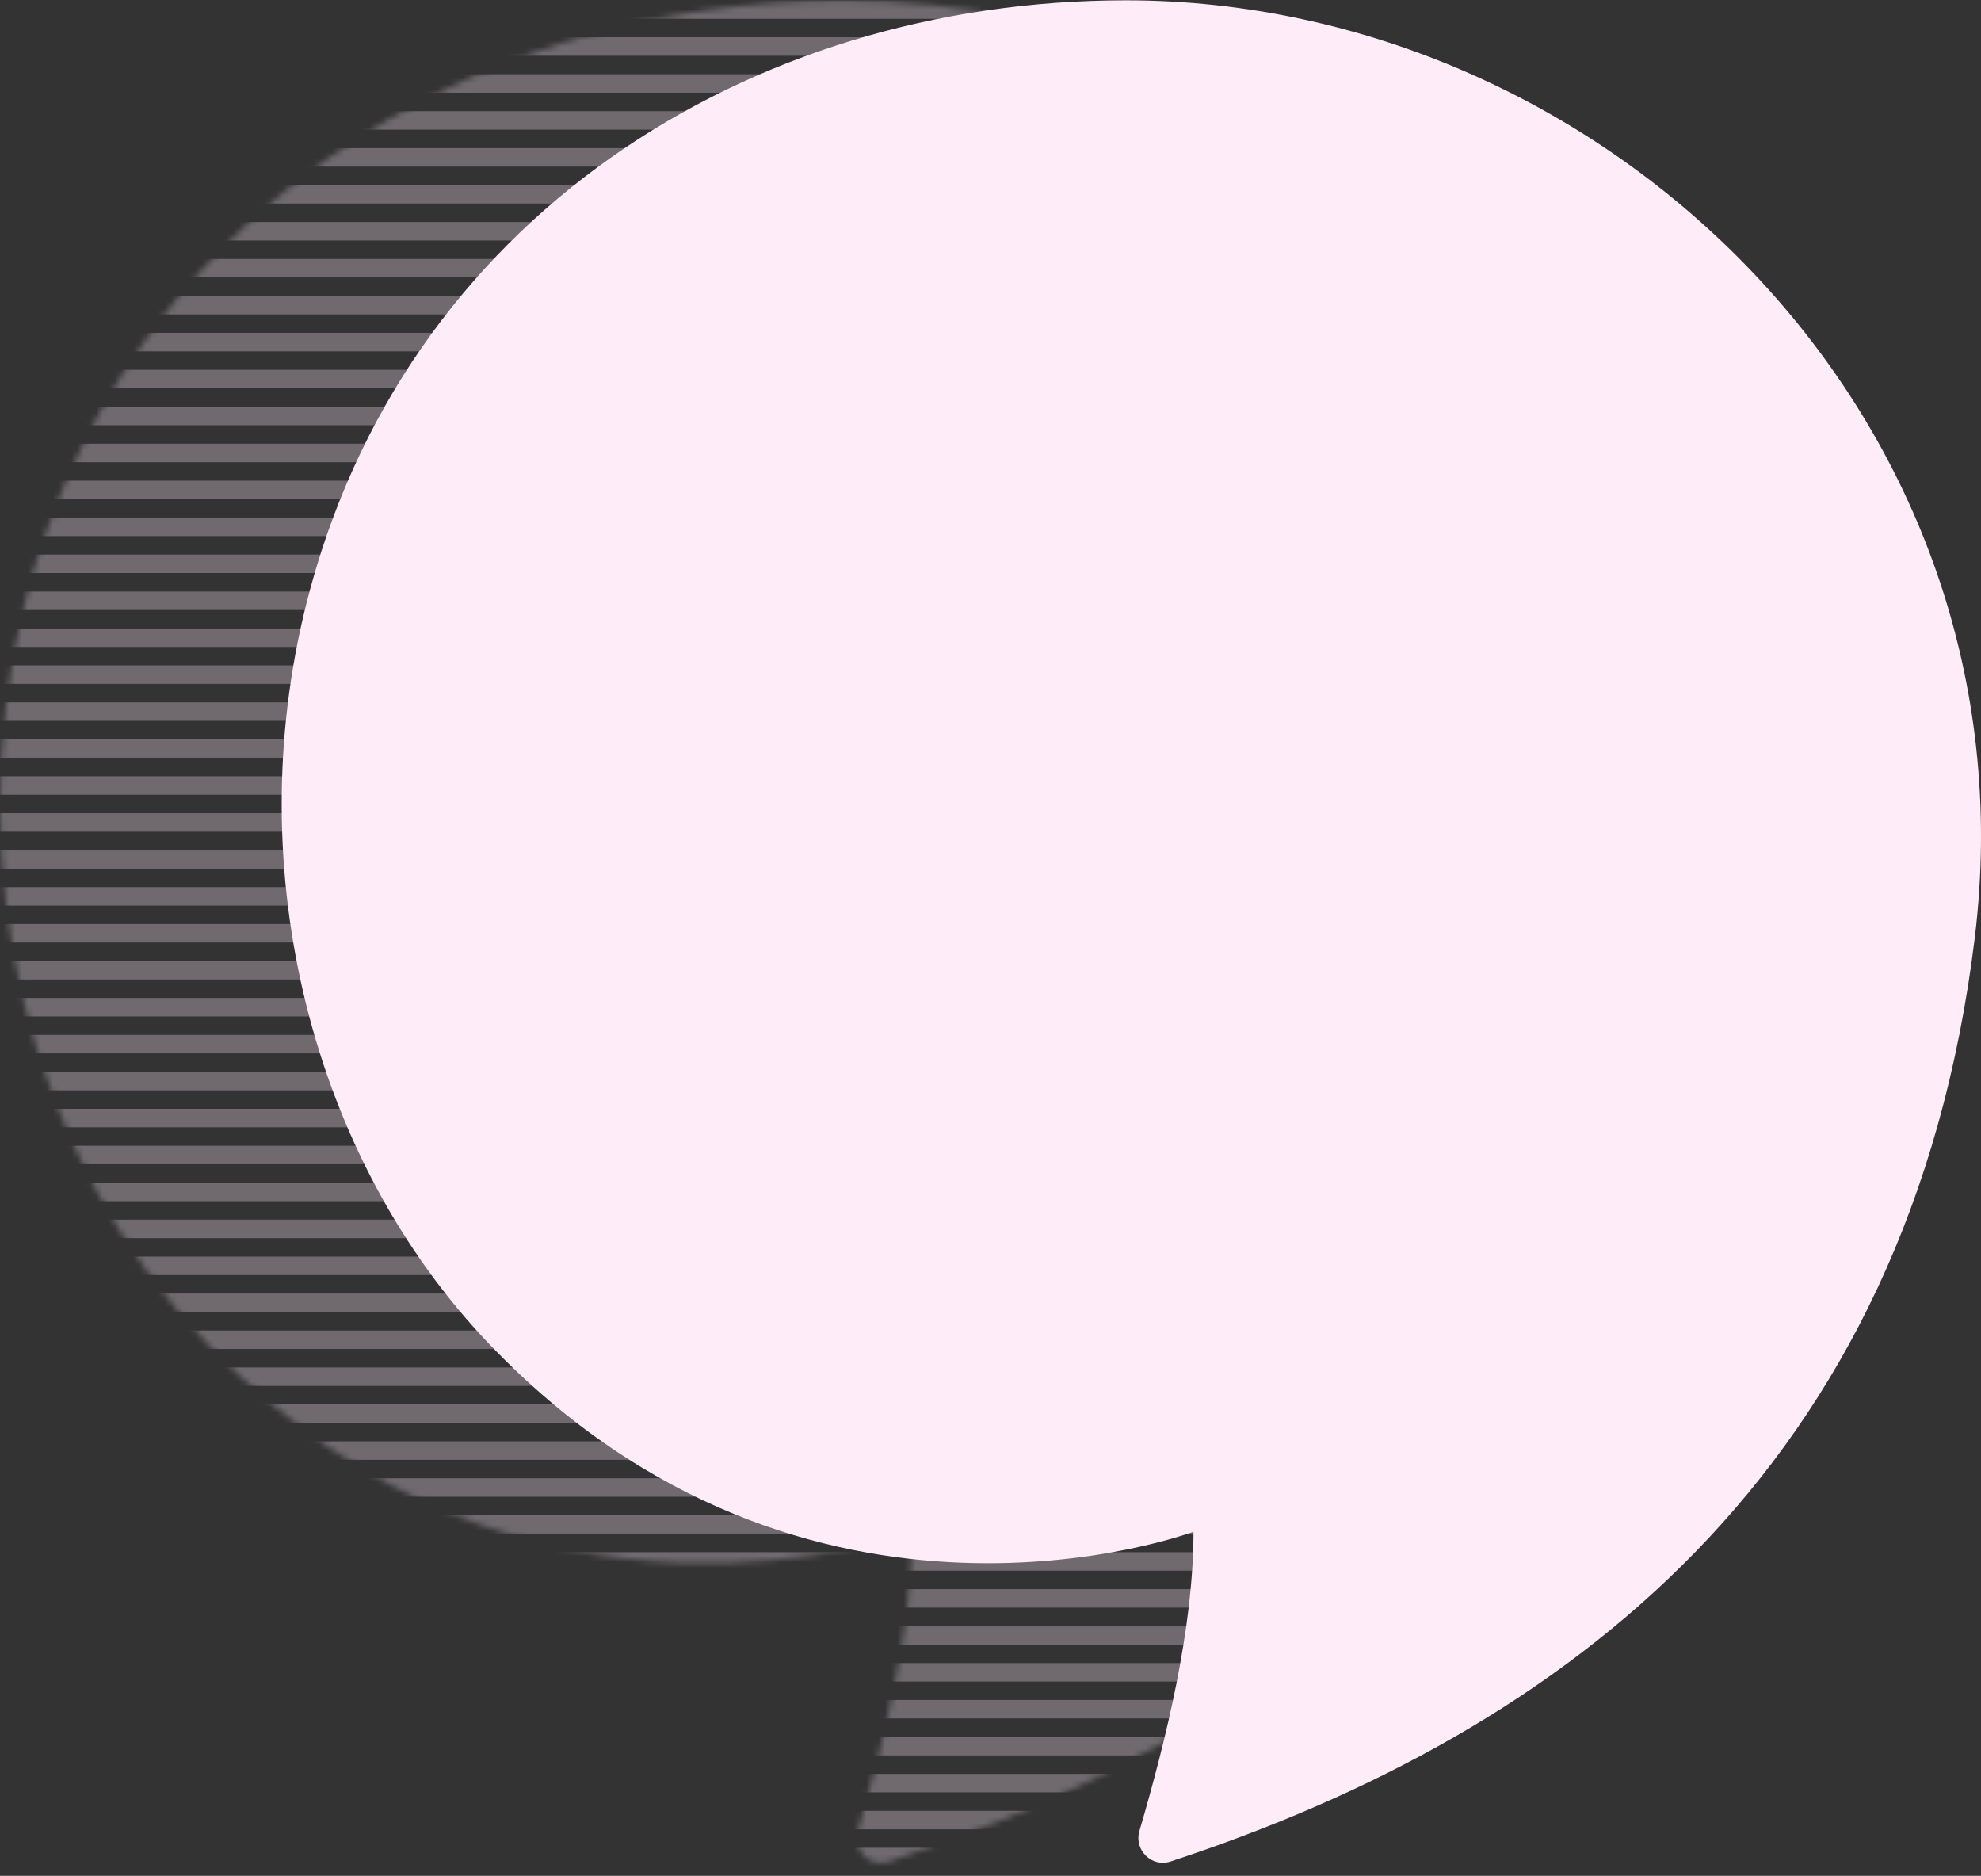 <svg width="319" height="302" viewBox="0 0 319 302" fill="none" xmlns="http://www.w3.org/2000/svg">
<rect x="0" y="0" width="319" height="302" fill="#333333" stroke="none"/>
<g opacity="0.3">
<mask id="mask0_5136_55433" style="mask-type:alpha" maskUnits="userSpaceOnUse" x="0" y="0" width="274" height="300">
<path d="M33.449 216.411C84.703 269.973 146.829 246.6 146.829 246.6C146.829 262.291 142.336 280.407 138.126 294.76C137.224 297.833 140.08 300.693 143.122 299.694C206.921 278.749 262.153 236.698 272.634 150.999C282.892 67.139 213.157 0.051 135.957 0.051C75.094 0.051 19.47 35.272 3.939 97.329C-6.806 140.261 4.89 186.565 33.449 216.411Z" fill="#E7EBF1"/>
</mask>
<g mask="url(#mask0_5136_55433)">
<rect x="-1.486" y="83.333" width="276.615" height="2.974" fill="#FEECF9"/>
<rect x="-1.486" y="267.743" width="276.615" height="2.974" fill="#FEECF9"/>
<rect x="-1.486" y="35.743" width="276.615" height="2.974" fill="#FEECF9"/>
<rect x="-1.486" y="220.153" width="276.615" height="2.974" fill="#FEECF9"/>
<rect x="-1.486" y="130.923" width="276.615" height="2.974" fill="#FEECF9"/>
<rect x="-1.486" y="11.948" width="276.615" height="2.974" fill="#FEECF9"/>
<rect x="-1.486" y="196.358" width="276.615" height="2.974" fill="#FEECF9"/>
<rect x="-1.486" y="107.128" width="276.615" height="2.974" fill="#FEECF9"/>
<rect x="-1.486" y="291.538" width="276.615" height="2.974" fill="#FEECF9"/>
<rect x="-1.486" y="59.538" width="276.615" height="2.974" fill="#FEECF9"/>
<rect x="-1.486" y="243.948" width="276.615" height="2.974" fill="#FEECF9"/>
<rect x="-1.486" y="154.718" width="276.615" height="2.974" fill="#FEECF9"/>
<rect x="-1.486" y="0.051" width="276.615" height="2.974" fill="#FEECF9"/>
<rect x="-1.486" y="184.461" width="276.615" height="2.974" fill="#FEECF9"/>
<rect x="-1.486" y="95.231" width="276.615" height="2.974" fill="#FEECF9"/>
<rect x="-1.486" y="279.641" width="276.615" height="2.974" fill="#FEECF9"/>
<rect x="-1.486" y="47.641" width="276.615" height="2.974" fill="#FEECF9"/>
<rect x="-1.486" y="232.051" width="276.615" height="2.974" fill="#FEECF9"/>
<rect x="-1.486" y="142.82" width="276.615" height="2.974" fill="#FEECF9"/>
<rect x="-1.486" y="23.846" width="276.615" height="2.974" fill="#FEECF9"/>
<rect x="-1.486" y="208.256" width="276.615" height="2.974" fill="#FEECF9"/>
<rect x="-1.486" y="119.025" width="276.615" height="2.974" fill="#FEECF9"/>
<rect x="-1.486" y="71.436" width="276.615" height="2.974" fill="#FEECF9"/>
<rect x="-1.486" y="255.846" width="276.615" height="2.974" fill="#FEECF9"/>
<rect x="-1.486" y="166.615" width="276.615" height="2.974" fill="#FEECF9"/>
<rect x="-1.486" y="178.513" width="276.615" height="2.974" fill="#FEECF9"/>
<rect x="-1.486" y="89.281" width="276.615" height="2.974" fill="#FEECF9"/>
<rect x="-1.486" y="273.691" width="276.615" height="2.974" fill="#FEECF9"/>
<rect x="-1.486" y="41.691" width="276.615" height="2.974" fill="#FEECF9"/>
<rect x="-1.486" y="226.103" width="276.615" height="2.974" fill="#FEECF9"/>
<rect x="-1.486" y="136.871" width="276.615" height="2.974" fill="#FEECF9"/>
<rect x="-1.486" y="17.896" width="276.615" height="2.974" fill="#FEECF9"/>
<rect x="-1.486" y="202.308" width="276.615" height="2.974" fill="#FEECF9"/>
<rect x="-1.486" y="113.076" width="276.615" height="2.974" fill="#FEECF9"/>
<rect x="-1.486" y="297.486" width="276.615" height="2.974" fill="#FEECF9"/>
<rect x="-1.486" y="65.486" width="276.615" height="2.974" fill="#FEECF9"/>
<rect x="-1.486" y="249.896" width="276.615" height="2.974" fill="#FEECF9"/>
<rect x="-1.486" y="160.666" width="276.615" height="2.974" fill="#FEECF9"/>
<rect x="-1.486" y="5.999" width="276.615" height="2.974" fill="#FEECF9"/>
<rect x="-1.486" y="190.41" width="276.615" height="2.974" fill="#FEECF9"/>
<rect x="-1.486" y="101.179" width="276.615" height="2.974" fill="#FEECF9"/>
<rect x="-1.486" y="285.589" width="276.615" height="2.974" fill="#FEECF9"/>
<rect x="-1.486" y="53.589" width="276.615" height="2.974" fill="#FEECF9"/>
<rect x="-1.486" y="237.999" width="276.615" height="2.974" fill="#FEECF9"/>
<rect x="-1.486" y="148.769" width="276.615" height="2.974" fill="#FEECF9"/>
<rect x="-1.486" y="29.794" width="276.615" height="2.974" fill="#FEECF9"/>
<rect x="-1.486" y="214.205" width="276.615" height="2.974" fill="#FEECF9"/>
<rect x="-1.486" y="124.974" width="276.615" height="2.974" fill="#FEECF9"/>
<rect x="-1.486" y="77.384" width="276.615" height="2.974" fill="#FEECF9"/>
<rect x="-1.486" y="261.794" width="276.615" height="2.974" fill="#FEECF9"/>
<rect x="-1.486" y="172.563" width="276.615" height="2.974" fill="#FEECF9"/>
</g>
</g>
<path d="M78.808 216.411C130.062 269.973 192.188 246.6 192.188 246.6C192.188 262.291 187.695 280.407 183.485 294.76C182.584 297.833 185.439 300.693 188.482 299.694C252.281 278.749 307.512 236.698 317.994 151C328.251 67.139 258.517 0.051 181.316 0.051C120.454 0.051 64.83 35.272 49.298 97.329C38.553 140.261 50.249 186.565 78.808 216.411Z" fill="#FEECF9"/>
</svg>
